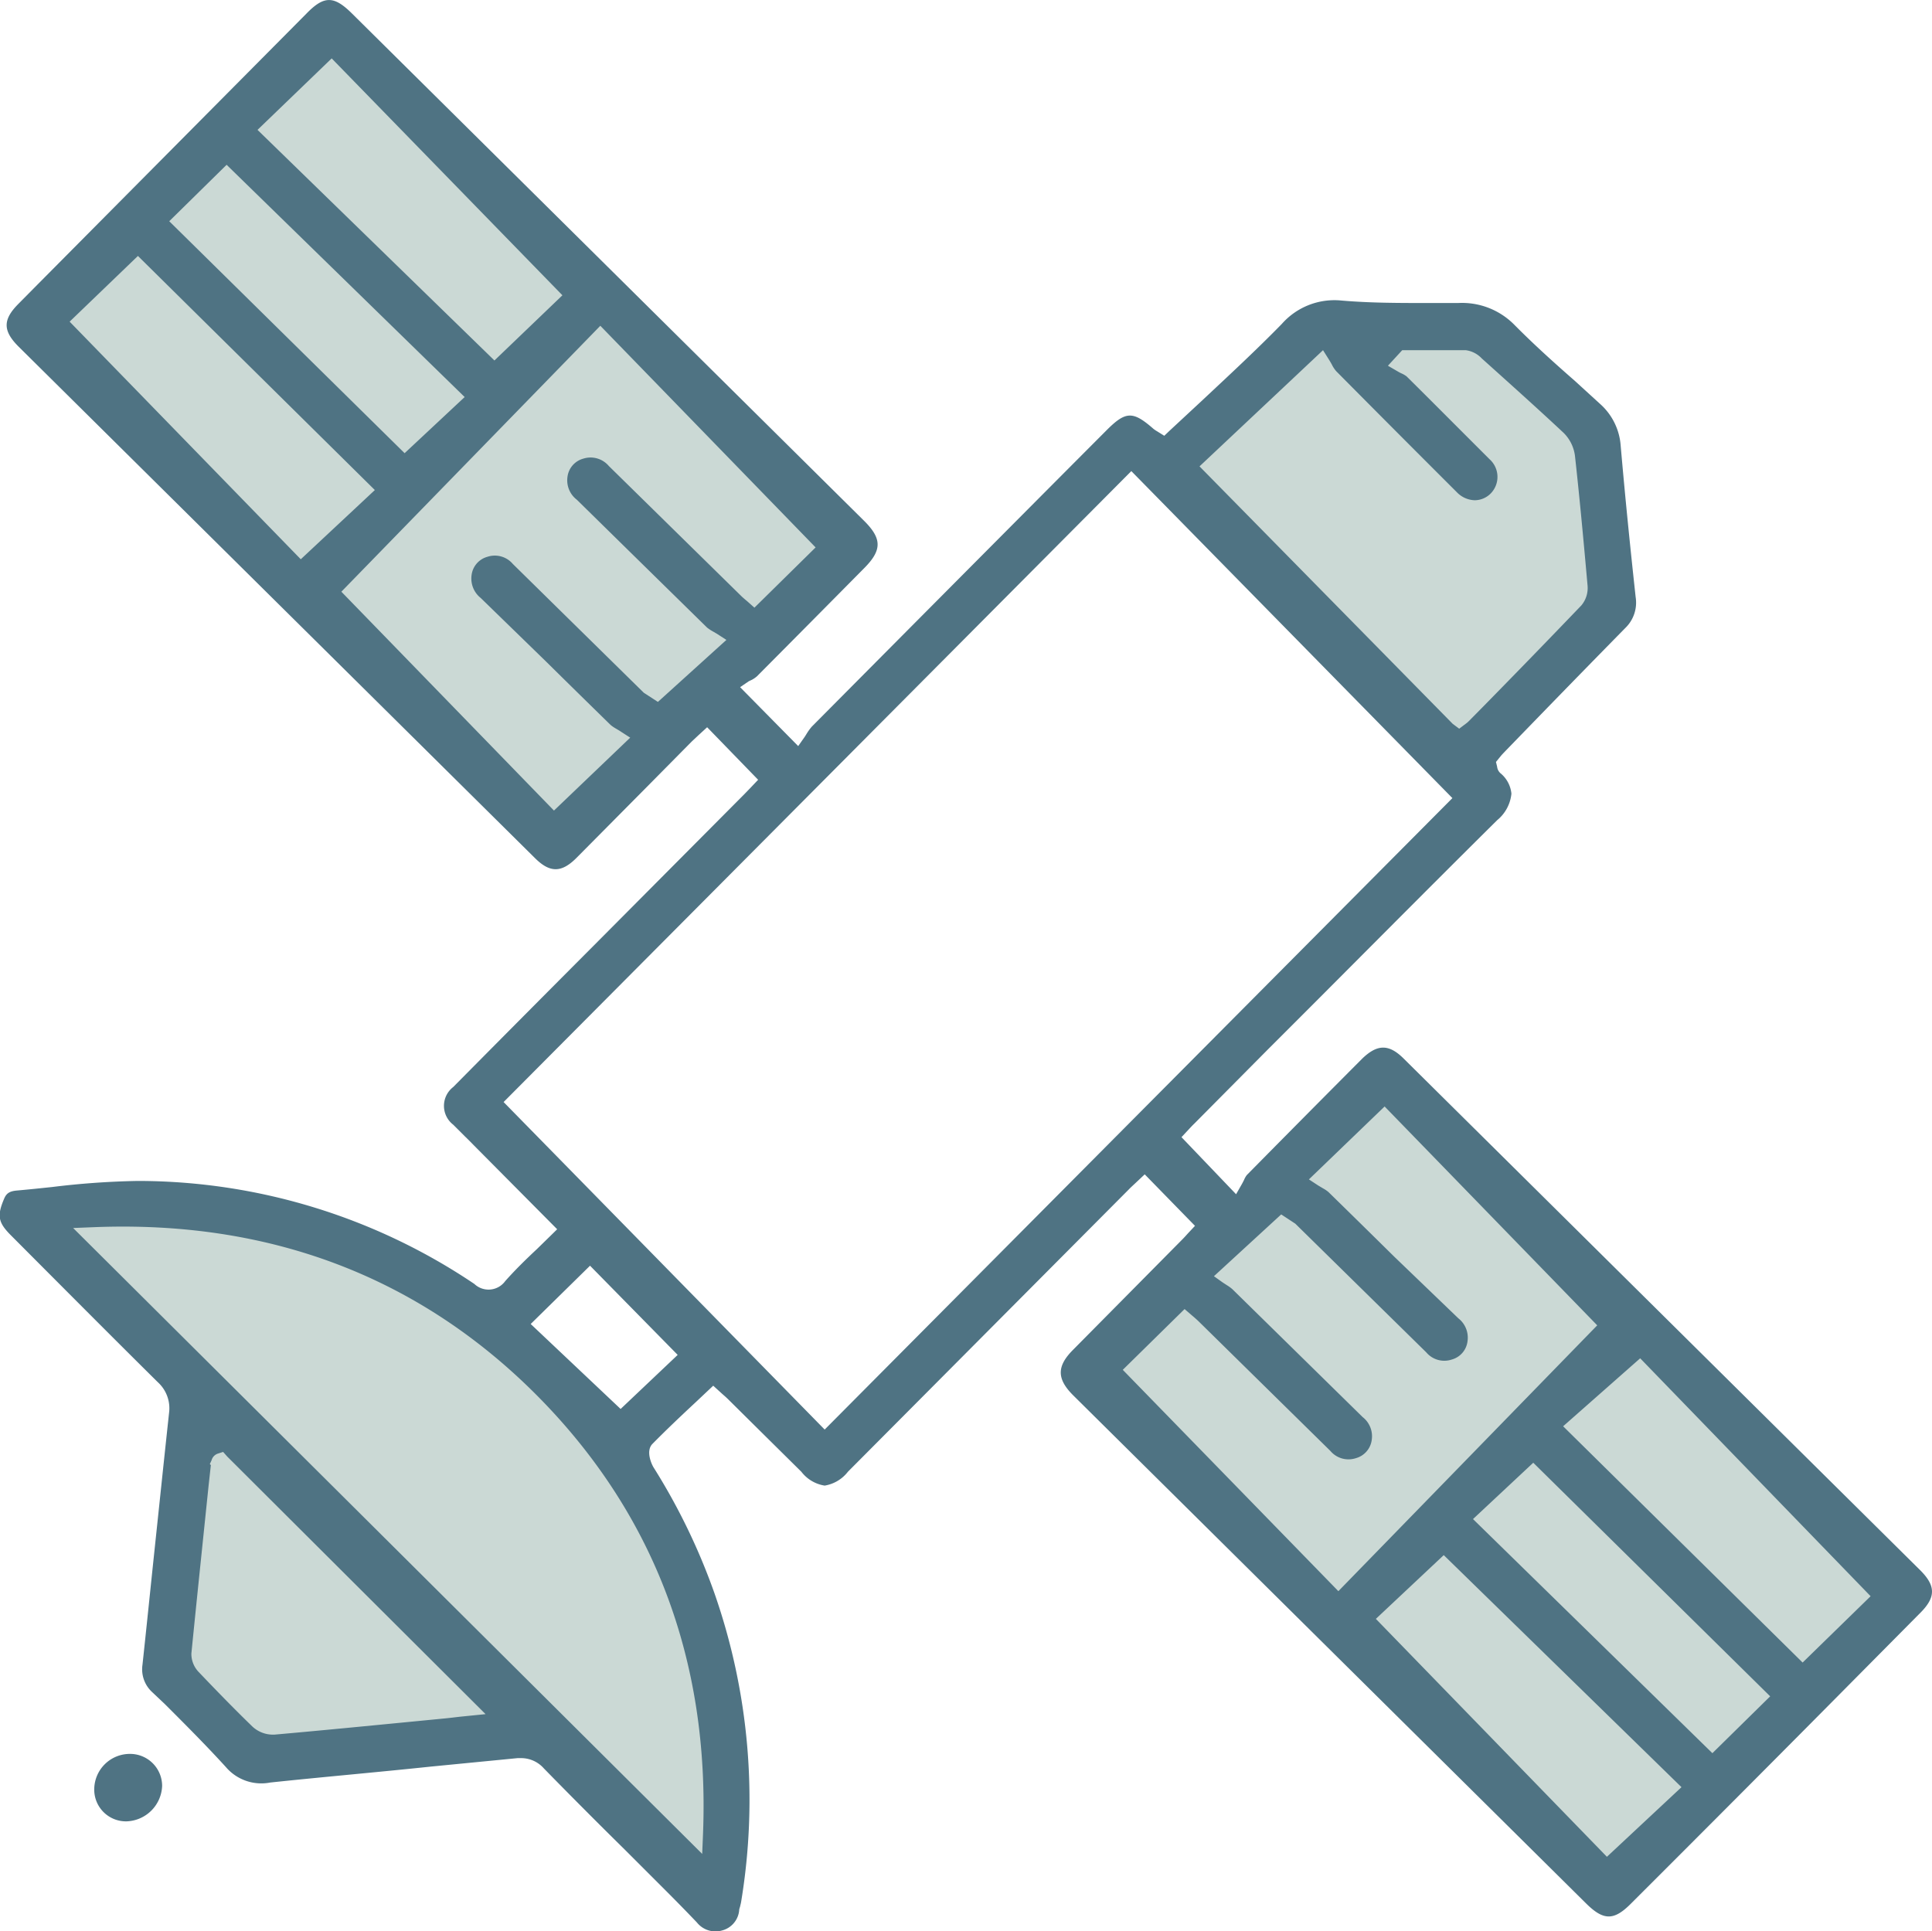 <svg xmlns="http://www.w3.org/2000/svg" viewBox="0 0 187.56 187.51"><defs><style>.cls-1{fill:#cbd9d5;}.cls-2{fill:#4f7383;}</style></defs><g id="Layer_2" data-name="Layer 2"><g id="Layer_1-2" data-name="Layer 1"><polygon class="cls-1" points="3.56 32.07 31.45 2.78 83.06 52.99 53.77 82.29 3.56 32.07"/><polygon class="cls-1" points="106.08 131.8 133.97 103.91 184.19 154.12 156.29 183.41 106.08 131.8"/><polygon class="cls-1" points="112.36 44.63 126.3 32.07 143.04 32.07 154.2 41.84 156.99 58.57 141.65 73.92 112.36 44.63"/><path class="cls-1" d="M42,160.4,20.58,139l-.16-.24h-.33a.69.69,0,0,0-.65.67l-.32,3.1c-.66,6.29-1.35,12.79-2,19.18a2.51,2.51,0,0,0,.74,1.82c1.82,1.91,4,4.16,6.25,6.36a3.12,3.12,0,0,0,2,.8h.19c5.73-.51,11.56-1.07,17.19-1.62l2.48-.24,2-.23.8-.1,1.23-.14-.88-.88Z"/><path class="cls-1" d="M32.15,121.48a62.72,62.72,0,0,0-23.26-4.23c-1,0-2.06,0-3.1.06l-1.24,0,.88.88,40.73,40.54,22.67,22.56.87.87,0-1.24c.73-18.38-5.28-34-17.88-46.43A59.17,59.17,0,0,0,32.15,121.48Z"/><path class="cls-2" d="M180.85,162.22l5.61-5.66c1.47-1.49,1.46-2.58,0-4.06l-50.2-49.73c-1.42-1.41-2.54-1.4-4,0q-5.62,5.64-11.22,11.32a2,2,0,0,0-.27.48c-.07.13-.13.26-.2.38l-.57,1-5.3-5.54.69-.74c.15-.16.35-.38.56-.58l7.17-7.23C130.4,94.6,137.91,87,145.35,79.63a3.81,3.81,0,0,0,1.38-2.57,2.94,2.94,0,0,0-1.08-2,1,1,0,0,1-.31-.63l-.11-.45.52-.64c.16-.18.34-.36.52-.55l2.91-3q4.29-4.42,8.61-8.82a3.42,3.42,0,0,0,1-3c-.51-4.68-1-9.48-1.45-14.66a6,6,0,0,0-2-4.09L152.91,37c-2-1.75-4-3.55-5.89-5.46a7.13,7.13,0,0,0-5.46-2.12l-3,0c-2.73,0-5.55,0-8.33-.24a6.81,6.81,0,0,0-5.79,2.27c-2.49,2.55-5.14,5-7.7,7.4l-3.23,3-.48.46-.69-.43a2.65,2.65,0,0,1-.37-.25c-2-1.75-2.69-1.72-4.57.17L104.21,45q-12.7,12.76-25.4,25.55a5.32,5.32,0,0,0-.5.69c-.08.13-.15.25-.23.36l-.59.84-5.64-5.72.85-.58L73,66a2.64,2.64,0,0,0,.49-.34q5.24-5.27,10.45-10.54c1.7-1.73,1.68-2.84-.08-4.58L34.18,1.32c-1.76-1.75-2.72-1.76-4.43,0L3.6,27.67,1.76,29.53c-1.5,1.52-1.49,2.6.06,4.14L51.94,83.32c1.44,1.43,2.56,1.43,4,0l6.94-7L67.15,72l.65-.61.85-.78,4.95,5.1-.76.8-.58.6L57.69,91.76Q50.83,98.64,44,105.54a2.31,2.31,0,0,0,0,3.66l1.12,1.12c.31.3.61.6.91.91l8.06,8.12-.61.6-1.36,1.33c-1.07,1-2.09,2-3.07,3.1a2,2,0,0,1-3,.28,58.53,58.53,0,0,0-32.47-10h-.24a79.07,79.07,0,0,0-8.28.59c-1.14.12-2.28.24-3.41.34-.69.06-1,.25-1.22.73-.74,1.71-.63,2.36.64,3.63l2.56,2.57c3.89,3.9,7.78,7.81,11.69,11.68a3.42,3.42,0,0,1,1.09,3c-.51,4.72-1,9.44-1.5,14.16-.36,3.43-.71,6.86-1.08,10.29a3,3,0,0,0,.9,2.6L16,165.45c2,2,4,4,5.93,6.12a4.52,4.52,0,0,0,4.3,1.5c5.2-.55,10.41-1,15.62-1.55l8.4-.82.36,0a2.94,2.94,0,0,1,2.19,1q3.91,4,7.85,7.88l4,4q1.53,1.53,3,3.07a2.31,2.31,0,0,0,2.46.78,2.23,2.23,0,0,0,1.65-1.95c0-.14.07-.28.1-.42s.07-.27.09-.41a60.79,60.79,0,0,0-2.58-29.93,61.13,61.13,0,0,0-5.93-12.26c-.19-.31-.77-1.59-.1-2.27,1.34-1.36,2.7-2.65,4.15-4l1.75-1.65.9.82c.22.19.41.36.59.54q3.54,3.51,7.07,7a3.53,3.53,0,0,0,2.26,1.34h0a3.58,3.58,0,0,0,2.26-1.35l27.26-27.4c.22-.23.46-.44.68-.65l.87-.82,4.88,5-.72.77c-.15.17-.35.39-.56.6l-3.85,3.89-6.74,6.81c-1.55,1.57-1.54,2.78,0,4.34l49.88,49.42c1.66,1.63,2.66,1.63,4.29,0Q169.62,173.56,180.85,162.22ZM32.2,5.67l22.4,23L48,35,25,12.61ZM22,16,45.11,38.55,39.28,44,16.43,21.48ZM6.76,31.23l6.63-6.38,23,22.73L29.2,54.3ZM63.87,68.15l-1.37-.89L49.79,54.76a2.29,2.29,0,0,0-2.47-.7,2.11,2.11,0,0,0-1.54,1.79,2.41,2.41,0,0,0,.89,2.21L53,64.22q3.13,3.09,6.28,6.17a3.65,3.65,0,0,0,.53.36c.15.09.31.18.47.29l.9.58L53.78,78.7,33.14,57.45,58.28,31.63l20.9,21.52L73.24,59l-.72-.64c-.17-.14-.41-.34-.62-.55L59.11,45.25a2.32,2.32,0,0,0-2.48-.72,2.1,2.1,0,0,0-1.54,1.78A2.37,2.37,0,0,0,56,48.52l6.18,6.07,6.46,6.34a3.86,3.86,0,0,0,.52.35l.43.25.93.6ZM128.44,34l.56.89c.11.17.21.35.3.51a2.81,2.81,0,0,0,.43.65q5.84,5.89,11.71,11.75a2.5,2.5,0,0,0,1.74.77h0a2.2,2.2,0,0,0,1.57-.69,2.3,2.3,0,0,0-.14-3.29l-.35-.35-2-2c-1.9-1.9-3.79-3.8-5.7-5.69a2.34,2.34,0,0,0-.49-.29,3.84,3.84,0,0,1-.4-.21l-.93-.54L136.13,34H138c1.43,0,2.86,0,4.29,0a2.6,2.6,0,0,1,1.56.8l.68.61c2.4,2.16,4.88,4.38,7.28,6.63a3.81,3.81,0,0,1,1.09,2.23c.4,3.62.77,7.49,1.22,12.57a2.63,2.63,0,0,1-.6,1.94q-4.66,4.86-9.38,9.67L142.61,70a2.37,2.37,0,0,1-.34.29l-.61.46-.63-.47-24.58-25ZM44.66,166.68c-.53.06-1.07.13-1.62.18l-2.46.24c-4.65.45-9.3.91-13.95,1.32h-.19a2.93,2.93,0,0,1-1.92-.77c-1.94-1.88-3.81-3.82-5.22-5.3a2.53,2.53,0,0,1-.72-1.81c.54-5.43,1.11-10.86,1.67-16.29l.22-2-.1-.1.17-.37a.94.94,0,0,1,.59-.64l.53-.17.41.46,25.07,25Zm23.59,11.37L68.17,180,7.1,119.23l2-.08c16.87-.68,31.22,4.68,42.63,15.94C63.36,146.59,68.92,161.05,68.25,178.05Zm-8-41.25-8.73-8.25,5.76-5.66,8.51,8.66Zm19.81,2L48.89,107l60.94-61.26L141,77.49Zm86.18,31.42L143,147.49l5.85-5.47,23,22.68Zm15.36-15.24L175,161.42l-23.25-22.94,7.48-6.6ZM109,133,115,127.1l.73.63c.17.14.41.35.63.56l12.79,12.58a2.3,2.3,0,0,0,2.47.71,2.12,2.12,0,0,0,1.55-1.78,2.36,2.36,0,0,0-.88-2.21l-6.64-6.52-6-5.89a3.65,3.65,0,0,0-.53-.39l-.4-.26-.87-.62,6.53-6,1.37.9,12.71,12.49a2.29,2.29,0,0,0,2.48.7,2.1,2.1,0,0,0,1.53-1.79,2.38,2.38,0,0,0-.89-2.21L135.34,122q-3.18-3.14-6.37-6.26a3.16,3.16,0,0,0-.53-.36l-.47-.28-.9-.59,7.35-7.08,20.64,21.25-25.13,25.81ZM156,180.28l-22.43-23.1,6.59-6.19,23.08,22.53Z"/><path class="cls-2" d="M12.25,176.84a3.08,3.08,0,0,1-3.1-3.18,3.46,3.46,0,0,1,3.52-3.37,3.11,3.11,0,0,1,3.07,3.12A3.58,3.58,0,0,1,12.25,176.84Z"/></g></g></svg>